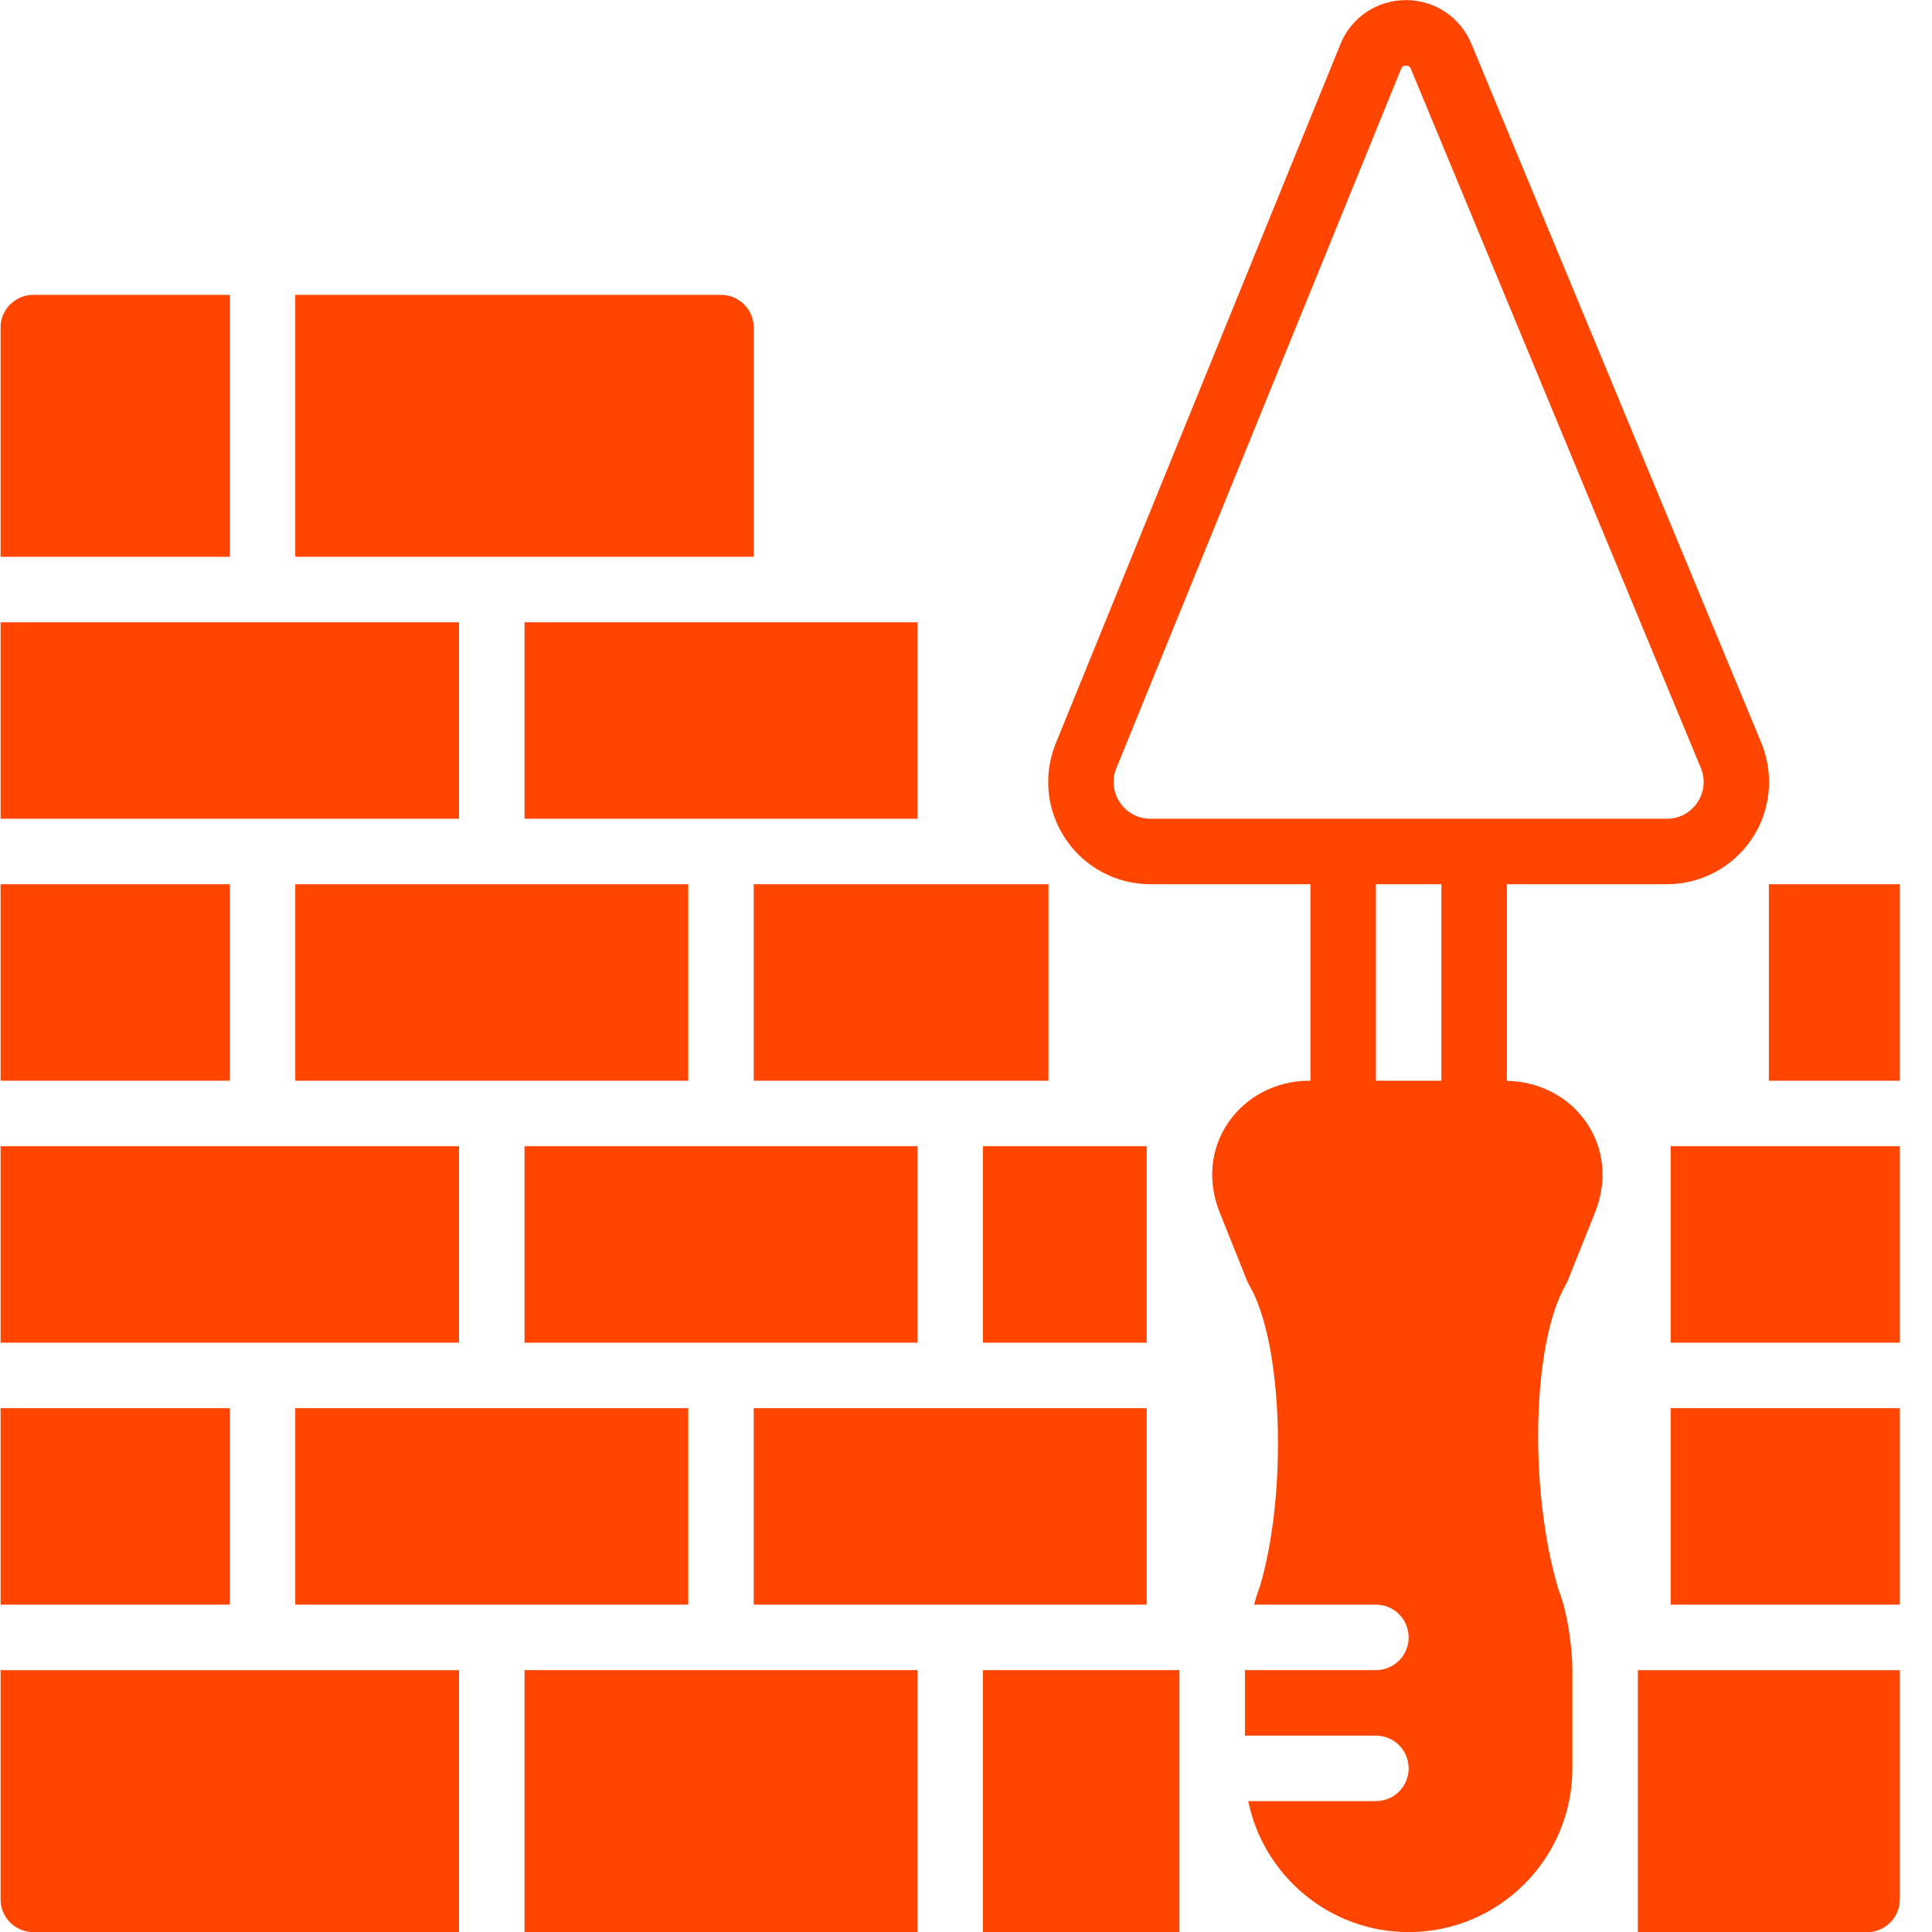 <svg xmlns="http://www.w3.org/2000/svg" xmlns:xlink="http://www.w3.org/1999/xlink" height="100px" width="100px" fill="#ff4500" viewBox="0 0 59 59" x="0px" y="0px"><title>83 -Construction- (construction, tool, work, building)</title><desc>Created with Sketch.</desc><g stroke="none" stroke-width="1" fill="none" fill-rule="evenodd"><g transform="translate(-359, -1360)" fill="#ff4500"><g transform="translate(359, 1360)"><path d="M30.018,41.003 L35.018,41.003 L35.018,35.003 L30.018,35.003 L30.018,41.003 Z"></path><path d="M0.018,41.003 L14.018,41.003 L14.018,35.003 L0.018,35.003 L0.018,41.003 Z"></path><path d="M23.018,49.003 L35.018,49.003 L35.018,43.003 L23.018,43.003 L23.018,49.003 Z"></path><path d="M23.018,33.003 L32.018,33.003 L32.018,27.003 L23.018,27.003 L23.018,33.003 Z"></path><path d="M9.018,33.003 L21.018,33.003 L21.018,27.003 L9.018,27.003 L9.018,33.003 Z"></path><path d="M16.018,25.003 L28.018,25.003 L28.018,19.003 L16.018,19.003 L16.018,25.003 Z"></path><path d="M0.018,49.003 L7.018,49.003 L7.018,43.003 L0.018,43.003 L0.018,49.003 Z"></path><path d="M0.018,25.003 L14.018,25.003 L14.018,19.003 L0.018,19.003 L0.018,25.003 Z"></path><path d="M51.018,41.003 L58.018,41.003 L58.018,35.003 L51.018,35.003 L51.018,41.003 Z"></path><path d="M50.018,59.004 L57.018,59.004 C57.57,59.004 58.018,58.556 58.018,58.004 L58.018,51.004 L50.018,51.004 L50.018,59.004 Z"></path><path d="M51.018,49.003 L58.018,49.003 L58.018,43.003 L51.018,43.003 L51.018,49.003 Z"></path><path d="M54.018,33.003 L58.018,33.003 L58.018,27.003 L54.018,27.003 L54.018,33.003 Z"></path><path d="M23.018,10.004 C23.018,9.45 22.57,9.004 22.018,9.004 L9.018,9.004 L9.018,17.003 L23.018,17.003 L23.018,10.004 Z"></path><path d="M7.018,9.004 L1.018,9.004 C0.466,9.004 0.018,9.45 0.018,10.004 L0.018,17.003 L7.018,17.003 L7.018,9.004 Z"></path><path d="M0.018,58.004 C0.018,58.556 0.466,59.004 1.018,59.004 L14.018,59.004 L14.018,51.004 L0.018,51.004 L0.018,58.004 Z"></path><path d="M30.018,59.003 L36.018,59.003 L36.018,51.003 L30.018,51.003 L30.018,59.003 Z"></path><path d="M16.018,41.003 L28.018,41.003 L28.018,35.003 L16.018,35.003 L16.018,41.003 Z"></path><path d="M0.018,33.003 L7.018,33.003 L7.018,27.003 L0.018,27.003 L0.018,33.003 Z"></path><path d="M9.018,49.003 L21.018,49.003 L21.018,43.003 L9.018,43.003 L9.018,49.003 Z"></path><path d="M16.018,59.003 L28.018,59.003 L28.018,51.003 L16.018,51.003 L16.018,59.003 Z"></path><path d="M42.018,33.003 L44.018,33.003 L44.018,27.003 L42.018,27.003 L42.018,33.003 Z M34.205,24.512 C33.992,24.201 33.95,23.821 34.083,23.481 L42.786,2.106 C42.797,2.078 42.826,2.003 42.937,2.003 C43.047,2.003 43.076,2.078 43.087,2.106 C43.09,2.112 43.092,2.117 43.094,2.123 L51.948,23.47 C52.086,23.821 52.043,24.201 51.831,24.512 C51.618,24.825 51.28,25.003 50.902,25.003 L45.018,25.003 L41.018,25.003 L35.134,25.003 C34.756,25.003 34.418,24.825 34.205,24.512 L34.205,24.512 Z M46.018,33.008 L46.018,27.003 L50.902,27.003 C51.936,27.003 52.901,26.494 53.484,25.638 C54.066,24.785 54.187,23.7 53.802,22.721 L44.945,1.365 C44.615,0.538 43.828,0.003 42.937,0.003 C42.042,0.003 41.252,0.542 40.929,1.363 L32.226,22.738 C31.848,23.7 31.97,24.785 32.552,25.638 C33.134,26.494 34.099,27.003 35.134,27.003 L40.018,27.003 L40.018,33.003 L39.978,33.003 C38.973,33.003 38.047,33.486 37.501,34.293 C36.963,35.087 36.869,36.082 37.245,37.02 L38.075,39.095 C38.093,39.141 38.135,39.226 38.16,39.268 C39.181,41.023 39.321,45.619 38.471,48.461 C38.405,48.626 38.349,48.813 38.297,49.003 L42.018,49.003 C42.57,49.003 43.018,49.451 43.018,50.003 C43.018,50.556 42.57,51.003 42.018,51.003 L38.018,51.003 L38.018,53.003 L42.018,53.003 C42.57,53.003 43.018,53.451 43.018,54.003 C43.018,54.556 42.57,55.003 42.018,55.003 L38.119,55.003 C38.584,57.283 40.603,59.003 43.018,59.003 C45.775,59.003 48.018,56.76 48.018,54.003 L48.018,51.003 C48.018,50.304 47.862,49.206 47.594,48.545 C46.685,45.518 46.783,41.009 47.822,39.221 L47.843,39.18 C47.857,39.152 47.87,39.125 47.882,39.095 L48.712,37.02 C49.087,36.082 48.994,35.087 48.456,34.293 C47.917,33.497 47.007,33.021 46.018,33.008 L46.018,33.008 Z"></path></g></g></g></svg>